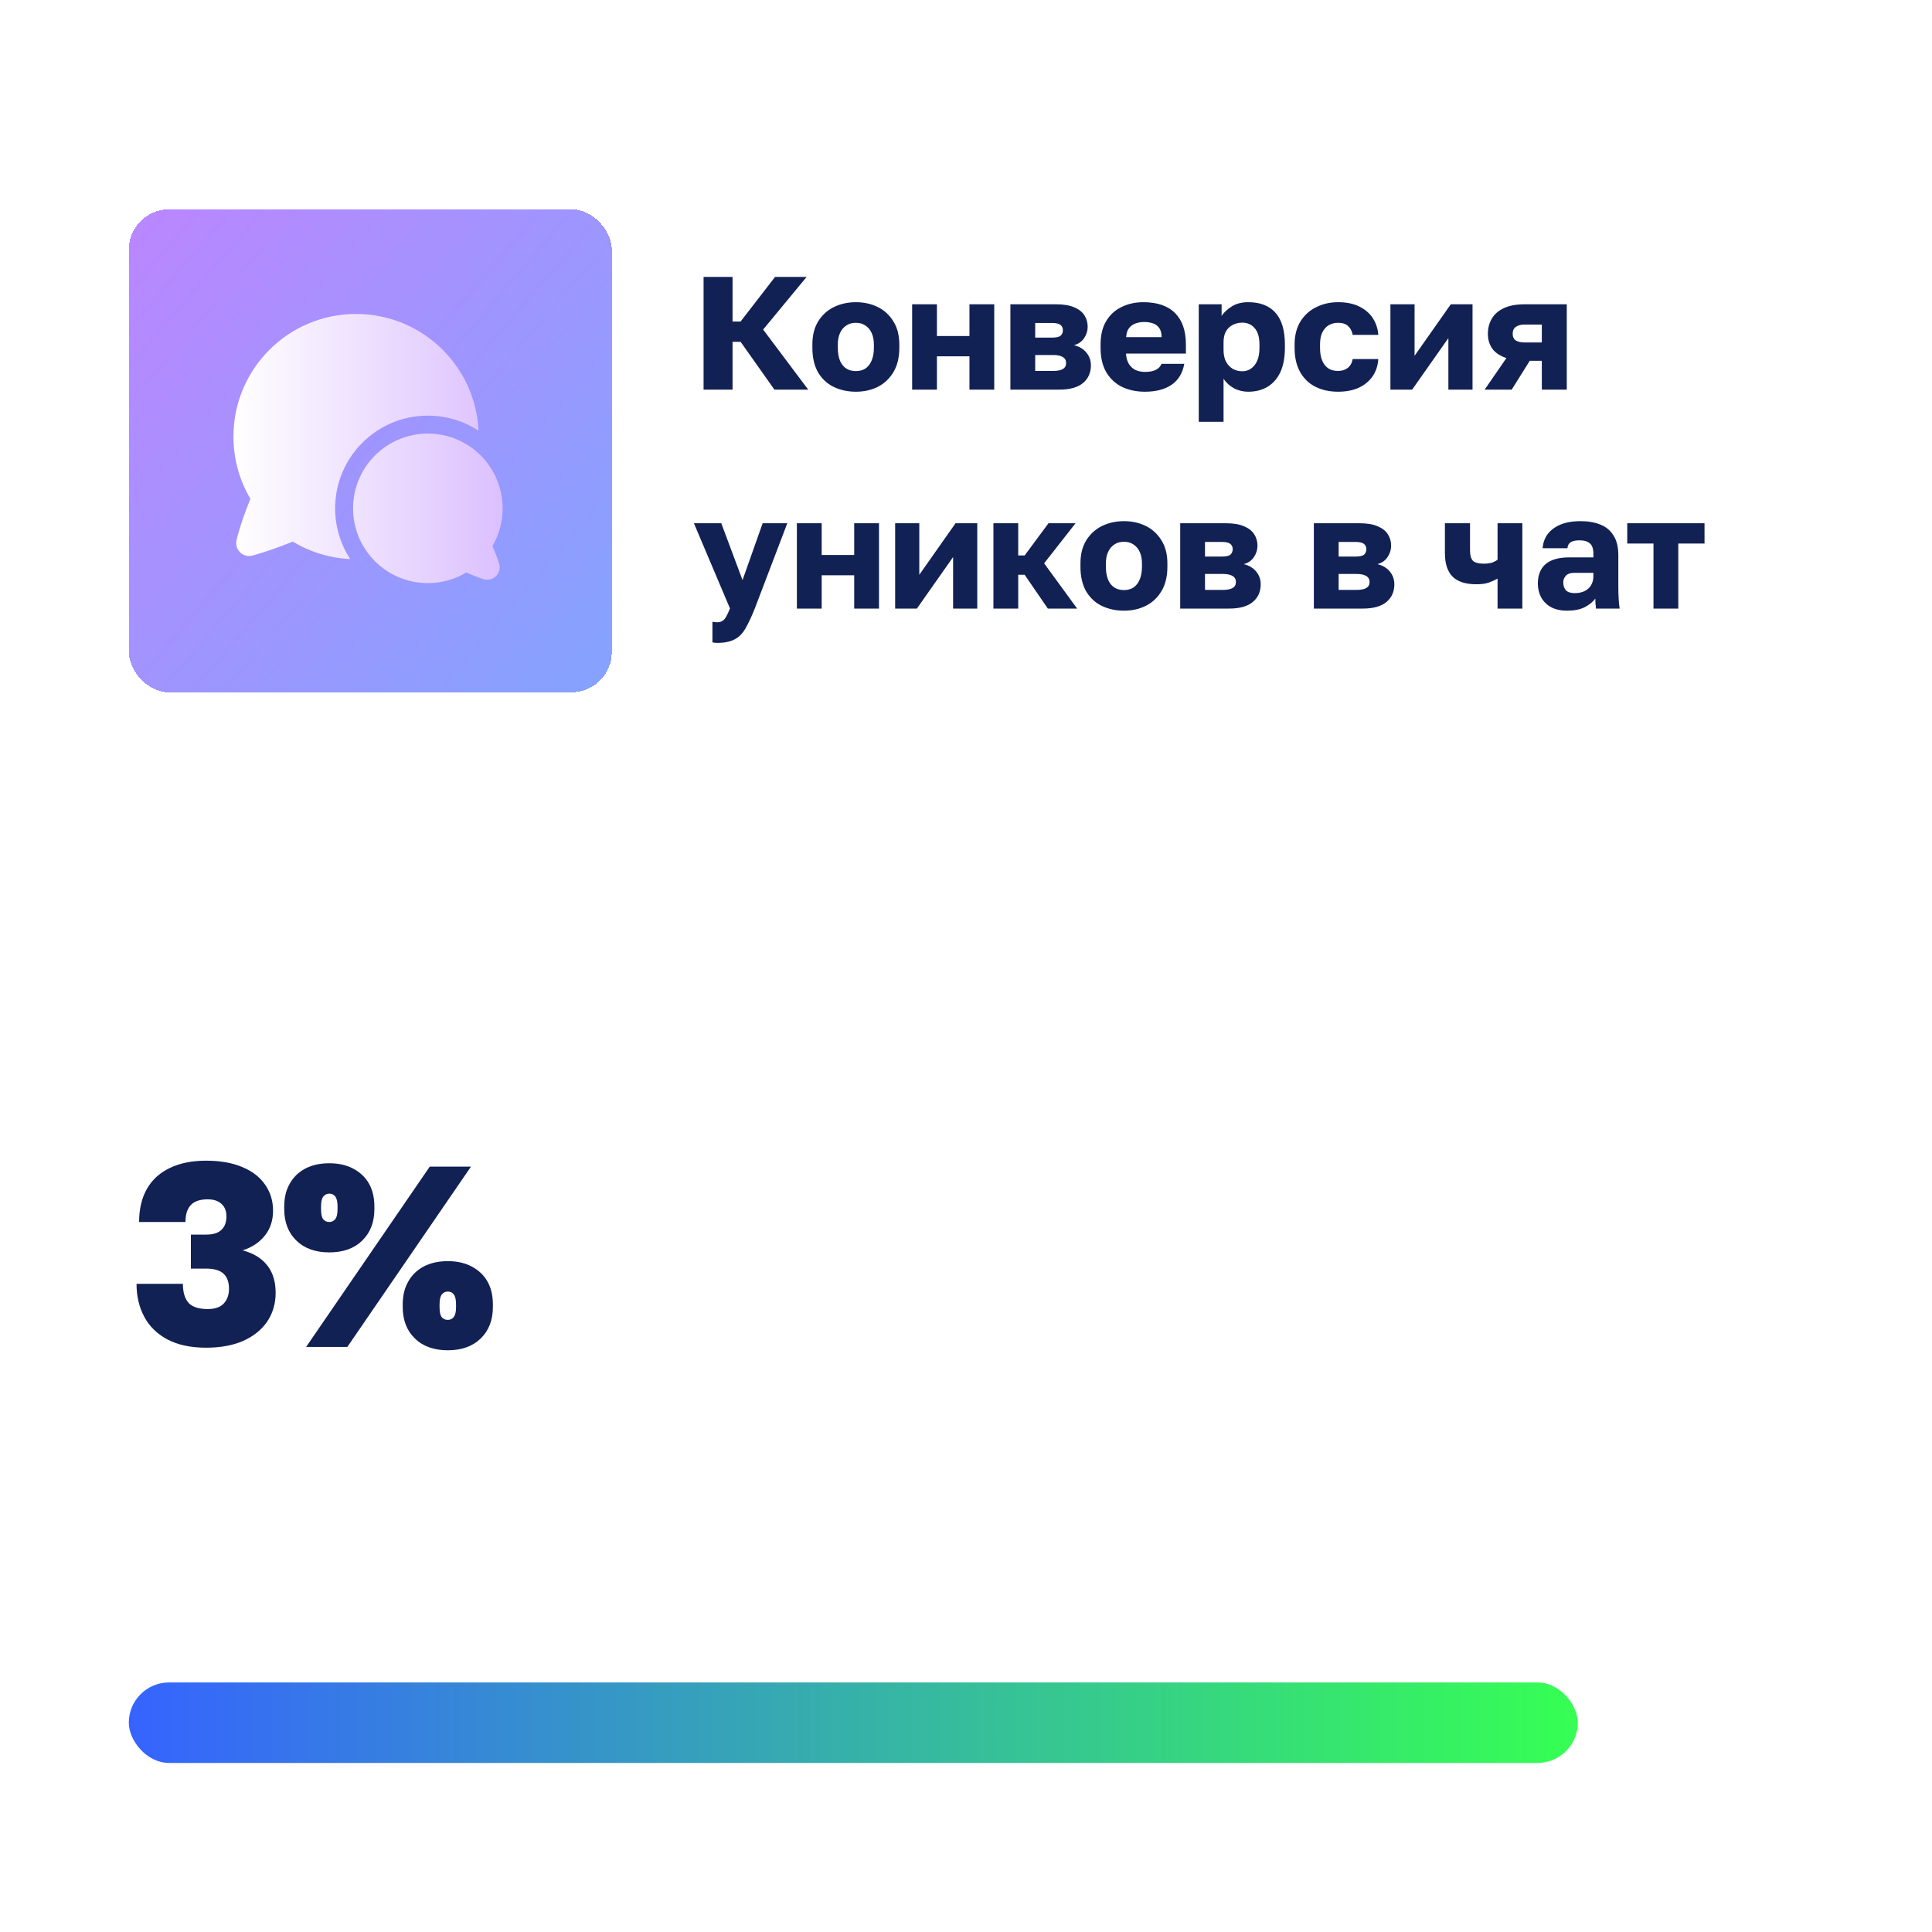 <?xml version="1.0" encoding="UTF-8"?> <svg xmlns="http://www.w3.org/2000/svg" width="150" height="150" viewBox="0 0 150 150" fill="none"><rect width="150" height="150" rx="9.375" fill="white" fill-opacity="0.1"></rect><g filter="url(#filter1_d_1017_9499)"><rect x="10" y="16.25" width="37.5" height="37.5" rx="3.125" fill="url(#paint0_linear_1017_9499)" fill-opacity="0.6" shape-rendering="crispEdges"></rect><g clip-path="url(#clip0_1017_9499)"><path d="M18.125 33.895C18.125 28.637 22.387 24.375 27.645 24.375C32.751 24.375 36.918 28.394 37.155 33.441C36.023 32.7 34.671 32.27 33.218 32.27C29.243 32.27 26.02 35.492 26.02 39.468C26.02 40.921 26.45 42.273 27.191 43.405C25.565 43.328 24.045 42.843 22.732 42.051C21.765 42.44 20.655 42.844 19.64 43.126C18.87 43.34 18.177 42.678 18.372 41.898C18.635 40.844 19.04 39.705 19.442 38.729C18.605 37.312 18.125 35.659 18.125 33.895Z" fill="url(#paint1_linear_1017_9499)"></path><path d="M33.218 33.663C36.424 33.663 39.023 36.262 39.023 39.468C39.023 40.536 38.734 41.538 38.23 42.398C38.416 42.803 38.599 43.261 38.747 43.75C38.982 44.531 38.272 45.206 37.505 44.955C37.04 44.803 36.599 44.624 36.203 44.447C35.331 44.971 34.309 45.273 33.218 45.273C30.012 45.273 27.413 42.674 27.413 39.468C27.413 36.262 30.012 33.663 33.218 33.663Z" fill="url(#paint2_linear_1017_9499)"></path></g></g><path d="M54.625 30.25V21.5H56.875V24.962H57.5L60.175 21.5H62.625L59.25 25.587L62.75 30.25H60.125L57.5 26.538H56.875V30.25H54.625ZM66.448 30.413C65.831 30.413 65.264 30.292 64.748 30.05C64.239 29.808 63.831 29.433 63.523 28.925C63.223 28.408 63.073 27.767 63.073 27V26.75C63.073 26.033 63.223 25.433 63.523 24.95C63.831 24.458 64.239 24.087 64.748 23.837C65.264 23.587 65.831 23.462 66.448 23.462C67.073 23.462 67.639 23.587 68.148 23.837C68.656 24.087 69.06 24.458 69.36 24.95C69.669 25.433 69.823 26.033 69.823 26.75V27C69.823 27.758 69.669 28.392 69.36 28.9C69.06 29.4 68.656 29.779 68.148 30.038C67.639 30.288 67.073 30.413 66.448 30.413ZM66.448 28.812C66.748 28.812 67.002 28.742 67.21 28.6C67.419 28.45 67.577 28.238 67.685 27.962C67.794 27.688 67.848 27.367 67.848 27V26.75C67.848 26.417 67.794 26.125 67.685 25.875C67.577 25.625 67.419 25.429 67.21 25.288C67.002 25.137 66.748 25.062 66.448 25.062C66.148 25.062 65.894 25.137 65.685 25.288C65.477 25.429 65.319 25.625 65.21 25.875C65.102 26.125 65.048 26.417 65.048 26.75V27C65.048 27.383 65.102 27.712 65.21 27.988C65.319 28.254 65.477 28.458 65.685 28.6C65.894 28.742 66.148 28.812 66.448 28.812ZM70.818 30.25V23.625H72.743V26.087H75.268V23.625H77.193V30.25H75.268V27.663H72.743V30.25H70.818ZM78.447 30.25V23.625H81.997C82.581 23.625 83.051 23.704 83.41 23.863C83.768 24.012 84.031 24.221 84.197 24.488C84.364 24.746 84.447 25.042 84.447 25.375C84.447 25.683 84.356 25.975 84.172 26.25C83.989 26.525 83.726 26.708 83.385 26.8C83.793 26.9 84.114 27.092 84.347 27.375C84.581 27.658 84.697 27.988 84.697 28.363C84.697 28.938 84.493 29.396 84.085 29.738C83.676 30.079 83.064 30.25 82.247 30.25H78.447ZM80.372 28.8H81.772C82.106 28.8 82.356 28.75 82.522 28.65C82.689 28.55 82.772 28.396 82.772 28.188C82.772 27.979 82.689 27.825 82.522 27.725C82.356 27.617 82.106 27.562 81.772 27.562H80.372V28.8ZM80.372 26.212H81.66C82.001 26.212 82.231 26.163 82.347 26.062C82.464 25.954 82.522 25.812 82.522 25.637C82.522 25.462 82.46 25.325 82.335 25.225C82.21 25.125 81.985 25.075 81.66 25.075H80.372V26.212ZM88.886 30.413C88.236 30.413 87.652 30.292 87.136 30.05C86.619 29.8 86.207 29.421 85.898 28.913C85.598 28.404 85.448 27.767 85.448 27V26.75C85.448 26.017 85.594 25.408 85.886 24.925C86.177 24.442 86.573 24.079 87.073 23.837C87.582 23.587 88.144 23.462 88.761 23.462C89.852 23.462 90.677 23.746 91.236 24.312C91.794 24.871 92.073 25.683 92.073 26.75V27.45H87.423C87.44 27.775 87.515 28.046 87.648 28.262C87.79 28.479 87.969 28.637 88.186 28.738C88.402 28.829 88.636 28.875 88.886 28.875C89.252 28.875 89.54 28.821 89.748 28.712C89.965 28.596 90.107 28.442 90.173 28.25H91.948C91.815 28.975 91.486 29.517 90.961 29.875C90.436 30.233 89.744 30.413 88.886 30.413ZM88.823 25C88.59 25 88.369 25.038 88.161 25.113C87.952 25.188 87.782 25.312 87.648 25.488C87.523 25.654 87.452 25.883 87.436 26.175H90.186C90.186 25.867 90.123 25.629 89.998 25.462C89.873 25.288 89.707 25.167 89.498 25.1C89.298 25.033 89.073 25 88.823 25ZM93.071 32.75V23.625H94.846V24.525C95.021 24.258 95.28 24.017 95.621 23.8C95.971 23.575 96.4 23.462 96.909 23.462C97.842 23.462 98.55 23.738 99.034 24.288C99.517 24.837 99.759 25.658 99.759 26.75V27C99.759 27.75 99.642 28.379 99.409 28.887C99.175 29.387 98.846 29.767 98.421 30.025C97.996 30.283 97.492 30.413 96.909 30.413C96.534 30.413 96.175 30.329 95.834 30.163C95.501 29.988 95.221 29.738 94.996 29.413V32.75H93.071ZM96.446 28.825C96.83 28.825 97.146 28.671 97.396 28.363C97.655 28.046 97.784 27.592 97.784 27V26.75C97.784 26.175 97.659 25.75 97.409 25.475C97.167 25.192 96.846 25.05 96.446 25.05C96.18 25.05 95.934 25.108 95.709 25.225C95.492 25.333 95.317 25.5 95.184 25.725C95.059 25.95 94.996 26.229 94.996 26.562V27.188C94.996 27.529 95.059 27.825 95.184 28.075C95.317 28.317 95.492 28.504 95.709 28.637C95.934 28.762 96.18 28.825 96.446 28.825ZM103.887 30.413C103.237 30.413 102.658 30.288 102.149 30.038C101.641 29.788 101.241 29.408 100.949 28.9C100.658 28.392 100.512 27.758 100.512 27V26.75C100.512 26.05 100.662 25.454 100.962 24.962C101.27 24.471 101.678 24.1 102.187 23.85C102.703 23.592 103.27 23.462 103.887 23.462C104.553 23.462 105.112 23.579 105.562 23.812C106.012 24.038 106.358 24.342 106.599 24.725C106.841 25.108 106.978 25.533 107.012 26H105.024C104.966 25.7 104.845 25.471 104.662 25.312C104.487 25.146 104.228 25.062 103.887 25.062C103.62 25.062 103.378 25.125 103.162 25.25C102.953 25.375 102.787 25.562 102.662 25.812C102.545 26.054 102.487 26.367 102.487 26.75V27C102.487 27.408 102.545 27.746 102.662 28.012C102.778 28.279 102.941 28.479 103.149 28.613C103.358 28.738 103.603 28.8 103.887 28.8C104.178 28.8 104.424 28.725 104.624 28.575C104.833 28.417 104.966 28.183 105.024 27.875H107.012C106.978 28.392 106.828 28.842 106.562 29.225C106.295 29.608 105.933 29.904 105.474 30.113C105.024 30.312 104.495 30.413 103.887 30.413ZM107.952 30.25V23.625H109.827V27.625L112.639 23.625H114.327V30.25H112.452V26.25L109.639 30.25H107.952ZM115.269 30.25L116.956 27.8C116.456 27.633 116.089 27.387 115.856 27.062C115.631 26.738 115.519 26.354 115.519 25.913C115.519 25.479 115.619 25.092 115.819 24.75C116.019 24.4 116.331 24.125 116.756 23.925C117.181 23.725 117.723 23.625 118.381 23.625H121.644V30.25H119.706V28.012H118.769L117.369 30.25H115.269ZM117.444 25.913C117.444 26.154 117.527 26.329 117.694 26.438C117.869 26.538 118.081 26.587 118.331 26.587H119.706V25.2H118.331C118.081 25.2 117.869 25.258 117.694 25.375C117.527 25.492 117.444 25.671 117.444 25.913ZM55.688 49.913C55.562 49.913 55.438 49.9 55.312 49.875V48.275C55.438 48.3 55.562 48.312 55.688 48.312C55.854 48.312 55.992 48.275 56.1 48.2C56.208 48.133 56.304 48.021 56.388 47.862C56.479 47.704 56.575 47.496 56.675 47.237L53.875 40.625H56L57.65 45.038L59.212 40.625H61.125L58.6 47.25C58.35 47.875 58.112 48.383 57.888 48.775C57.663 49.175 57.379 49.462 57.038 49.638C56.704 49.821 56.254 49.913 55.688 49.913ZM61.87 47.25V40.625H63.795V43.087H66.32V40.625H68.245V47.25H66.32V44.663H63.795V47.25H61.87ZM69.499 47.25V40.625H71.374V44.625L74.187 40.625H75.874V47.25H73.999V43.25L71.187 47.25H69.499ZM77.129 47.25V40.625H79.054V43.125H79.554L81.404 40.625H83.504L81.066 43.737L83.629 47.25H81.354L79.554 44.625H79.054V47.25H77.129ZM87.261 47.413C86.644 47.413 86.077 47.292 85.561 47.05C85.052 46.808 84.644 46.433 84.336 45.925C84.036 45.408 83.886 44.767 83.886 44V43.75C83.886 43.033 84.036 42.433 84.336 41.95C84.644 41.458 85.052 41.087 85.561 40.837C86.077 40.587 86.644 40.462 87.261 40.462C87.886 40.462 88.452 40.587 88.961 40.837C89.469 41.087 89.873 41.458 90.173 41.95C90.482 42.433 90.636 43.033 90.636 43.75V44C90.636 44.758 90.482 45.392 90.173 45.9C89.873 46.4 89.469 46.779 88.961 47.038C88.452 47.288 87.886 47.413 87.261 47.413ZM87.261 45.812C87.561 45.812 87.815 45.742 88.023 45.6C88.232 45.45 88.39 45.237 88.498 44.962C88.607 44.688 88.661 44.367 88.661 44V43.75C88.661 43.417 88.607 43.125 88.498 42.875C88.39 42.625 88.232 42.429 88.023 42.288C87.815 42.138 87.561 42.062 87.261 42.062C86.961 42.062 86.707 42.138 86.498 42.288C86.29 42.429 86.132 42.625 86.023 42.875C85.915 43.125 85.861 43.417 85.861 43.75V44C85.861 44.383 85.915 44.712 86.023 44.987C86.132 45.254 86.29 45.458 86.498 45.6C86.707 45.742 86.961 45.812 87.261 45.812ZM91.631 47.25V40.625H95.181C95.764 40.625 96.235 40.704 96.593 40.862C96.952 41.013 97.214 41.221 97.381 41.487C97.547 41.746 97.631 42.042 97.631 42.375C97.631 42.683 97.539 42.975 97.356 43.25C97.172 43.525 96.91 43.708 96.568 43.8C96.977 43.9 97.297 44.092 97.531 44.375C97.764 44.658 97.881 44.987 97.881 45.362C97.881 45.938 97.677 46.396 97.268 46.737C96.86 47.079 96.248 47.25 95.431 47.25H91.631ZM93.556 45.8H94.956C95.289 45.8 95.539 45.75 95.706 45.65C95.873 45.55 95.956 45.396 95.956 45.188C95.956 44.979 95.873 44.825 95.706 44.725C95.539 44.617 95.289 44.562 94.956 44.562H93.556V45.8ZM93.556 43.212H94.843C95.185 43.212 95.414 43.163 95.531 43.062C95.647 42.954 95.706 42.812 95.706 42.638C95.706 42.462 95.643 42.325 95.518 42.225C95.393 42.125 95.168 42.075 94.843 42.075H93.556V43.212ZM102.007 47.25V40.625H105.557C106.14 40.625 106.611 40.704 106.969 40.862C107.328 41.013 107.59 41.221 107.757 41.487C107.924 41.746 108.007 42.042 108.007 42.375C108.007 42.683 107.915 42.975 107.732 43.25C107.549 43.525 107.286 43.708 106.944 43.8C107.353 43.9 107.674 44.092 107.907 44.375C108.14 44.658 108.257 44.987 108.257 45.362C108.257 45.938 108.053 46.396 107.644 46.737C107.236 47.079 106.624 47.25 105.807 47.25H102.007ZM103.932 45.8H105.332C105.665 45.8 105.915 45.75 106.082 45.65C106.249 45.55 106.332 45.396 106.332 45.188C106.332 44.979 106.249 44.825 106.082 44.725C105.915 44.617 105.665 44.562 105.332 44.562H103.932V45.8ZM103.932 43.212H105.219C105.561 43.212 105.79 43.163 105.907 43.062C106.024 42.954 106.082 42.812 106.082 42.638C106.082 42.462 106.019 42.325 105.894 42.225C105.769 42.125 105.544 42.075 105.219 42.075H103.932V43.212ZM116.27 47.25V44.925C116.079 45.033 115.858 45.133 115.608 45.225C115.358 45.317 115.029 45.362 114.62 45.362C113.787 45.362 113.17 45.163 112.77 44.763C112.379 44.362 112.183 43.754 112.183 42.938V40.625H114.133V42.75C114.133 43.117 114.208 43.379 114.358 43.538C114.516 43.688 114.799 43.763 115.208 43.763C115.483 43.763 115.712 43.729 115.895 43.663C116.079 43.587 116.204 43.517 116.27 43.45V40.625H118.195V47.25H116.27ZM121.647 47.413C121.172 47.413 120.764 47.321 120.422 47.138C120.089 46.954 119.835 46.704 119.66 46.388C119.485 46.062 119.397 45.704 119.397 45.312C119.397 44.654 119.597 44.15 119.997 43.8C120.406 43.45 121.018 43.275 121.835 43.275H123.71V43C123.71 42.6 123.614 42.325 123.422 42.175C123.239 42.025 122.981 41.95 122.647 41.95C122.331 41.95 122.097 42 121.947 42.1C121.797 42.192 121.714 42.346 121.697 42.562H119.772C119.797 42.163 119.922 41.804 120.147 41.487C120.381 41.171 120.71 40.921 121.135 40.737C121.568 40.554 122.093 40.462 122.71 40.462C123.293 40.462 123.806 40.55 124.247 40.725C124.689 40.9 125.031 41.183 125.272 41.575C125.522 41.958 125.647 42.475 125.647 43.125V45.562C125.647 45.913 125.656 46.221 125.672 46.487C125.689 46.746 125.714 47 125.747 47.25H123.91C123.902 47.108 123.889 46.983 123.872 46.875C123.864 46.767 123.86 46.633 123.86 46.475C123.66 46.742 123.381 46.967 123.022 47.15C122.672 47.325 122.214 47.413 121.647 47.413ZM122.272 46.05C122.547 46.05 122.793 46 123.01 45.9C123.227 45.8 123.397 45.65 123.522 45.45C123.647 45.242 123.71 45.008 123.71 44.75V44.475H122.21C121.927 44.475 121.714 44.55 121.572 44.7C121.439 44.85 121.372 45.021 121.372 45.212C121.372 45.462 121.439 45.667 121.572 45.825C121.714 45.975 121.947 46.05 122.272 46.05ZM128.376 47.25V42.2H126.339V40.625H132.339V42.2H130.301V47.25H128.376Z" fill="#122154"></path><path d="M16 104.635C14.813 104.635 13.813 104.422 13 103.995C12.2 103.568 11.6 102.982 11.2 102.235C10.8 101.488 10.6 100.635 10.6 99.675H14.2C14.2 100.328 14.347 100.822 14.64 101.155C14.947 101.475 15.44 101.635 16.12 101.635C16.68 101.635 17.093 101.495 17.36 101.215C17.64 100.922 17.78 100.535 17.78 100.055C17.78 99.548 17.64 99.162 17.36 98.895C17.08 98.628 16.627 98.495 16 98.495H14.82V95.855H16C16.533 95.855 16.927 95.735 17.18 95.495C17.447 95.255 17.58 94.902 17.58 94.435C17.58 94.022 17.453 93.702 17.2 93.475C16.947 93.235 16.587 93.115 16.12 93.115C15.533 93.115 15.1 93.262 14.82 93.555C14.54 93.848 14.4 94.288 14.4 94.875H10.8C10.8 93.875 11 93.022 11.4 92.315C11.8 91.608 12.387 91.068 13.16 90.695C13.947 90.308 14.893 90.115 16 90.115C17.107 90.115 18.047 90.282 18.82 90.615C19.593 90.935 20.18 91.388 20.58 91.975C20.993 92.562 21.2 93.235 21.2 93.995C21.2 94.755 20.987 95.402 20.56 95.935C20.133 96.468 19.56 96.848 18.84 97.075C19.68 97.302 20.313 97.688 20.74 98.235C21.18 98.782 21.4 99.495 21.4 100.375C21.4 101.215 21.18 101.962 20.74 102.615C20.3 103.255 19.673 103.755 18.86 104.115C18.06 104.462 17.107 104.635 16 104.635ZM25.567 97.235C24.487 97.235 23.634 96.928 23.007 96.315C22.38 95.702 22.067 94.888 22.067 93.875V93.675C22.067 92.995 22.207 92.408 22.487 91.915C22.767 91.408 23.167 91.015 23.687 90.735C24.22 90.455 24.847 90.315 25.567 90.315C26.287 90.315 26.907 90.455 27.427 90.735C27.96 91.015 28.367 91.402 28.647 91.895C28.927 92.388 29.067 92.982 29.067 93.675V93.875C29.067 94.888 28.754 95.702 28.127 96.315C27.5 96.928 26.647 97.235 25.567 97.235ZM25.567 94.875C25.754 94.875 25.907 94.802 26.027 94.655C26.147 94.508 26.207 94.248 26.207 93.875V93.675C26.207 93.302 26.147 93.042 26.027 92.895C25.92 92.748 25.767 92.675 25.567 92.675C25.38 92.675 25.227 92.748 25.107 92.895C24.987 93.042 24.927 93.302 24.927 93.675V93.875C24.927 94.248 24.98 94.508 25.087 94.655C25.207 94.802 25.367 94.875 25.567 94.875ZM23.767 104.575L33.367 90.575H36.567L26.967 104.575H23.767ZM34.767 104.835C33.687 104.835 32.834 104.528 32.207 103.915C31.58 103.302 31.267 102.488 31.267 101.475V101.275C31.267 100.595 31.407 100.008 31.687 99.515C31.967 99.008 32.367 98.615 32.887 98.335C33.42 98.055 34.047 97.915 34.767 97.915C35.487 97.915 36.107 98.055 36.627 98.335C37.16 98.615 37.567 99.002 37.847 99.495C38.127 99.988 38.267 100.582 38.267 101.275V101.475C38.267 102.488 37.954 103.302 37.327 103.915C36.7 104.528 35.847 104.835 34.767 104.835ZM34.767 102.475C34.954 102.475 35.107 102.402 35.227 102.255C35.347 102.108 35.407 101.848 35.407 101.475V101.275C35.407 100.902 35.347 100.642 35.227 100.495C35.12 100.348 34.967 100.275 34.767 100.275C34.58 100.275 34.427 100.348 34.307 100.495C34.187 100.642 34.127 100.902 34.127 101.275V101.475C34.127 101.848 34.18 102.108 34.287 102.255C34.407 102.402 34.567 102.475 34.767 102.475Z" fill="#122154"></path><rect opacity="0.6" x="10" y="130.625" width="126.25" height="6.25" rx="3.125" fill="white"></rect><rect x="10" y="130.625" width="112.5" height="6.25" rx="3.125" fill="url(#paint3_linear_1017_9499)"></rect><defs><filter id="filter1_d_1017_9499" x="3.938" y="10.188" width="49.625" height="49.625" filterUnits="userSpaceOnUse" color-interpolation-filters="sRGB"><feFlood flood-opacity="0" result="BackgroundImageFix"></feFlood><feColorMatrix in="SourceAlpha" type="matrix" values="0 0 0 0 0 0 0 0 0 0 0 0 0 0 0 0 0 0 127 0" result="hardAlpha"></feColorMatrix><feOffset></feOffset><feGaussianBlur stdDeviation="3.031"></feGaussianBlur><feComposite in2="hardAlpha" operator="out"></feComposite><feColorMatrix type="matrix" values="0 0 0 0 1 0 0 0 0 1 0 0 0 0 1 0 0 0 0.1 0"></feColorMatrix><feBlend mode="normal" in2="BackgroundImageFix" result="effect1_dropShadow_1017_9499"></feBlend><feBlend mode="normal" in="SourceGraphic" in2="effect1_dropShadow_1017_9499" result="shape"></feBlend></filter><linearGradient id="paint0_linear_1017_9499" x1="10" y1="17.188" x2="47.5" y2="49.375" gradientUnits="userSpaceOnUse"><stop stop-color="#8C36FF"></stop><stop offset="1" stop-color="#3663FF"></stop></linearGradient><linearGradient id="paint1_linear_1017_9499" x1="18.125" y1="34.824" x2="39.023" y2="34.824" gradientUnits="userSpaceOnUse"><stop stop-color="white"></stop><stop offset="1" stop-color="#DCC0FF"></stop></linearGradient><linearGradient id="paint2_linear_1017_9499" x1="18.125" y1="34.824" x2="39.023" y2="34.824" gradientUnits="userSpaceOnUse"><stop stop-color="white"></stop><stop offset="1" stop-color="#DCC0FF"></stop></linearGradient><linearGradient id="paint3_linear_1017_9499" x1="10" y1="133.737" x2="122.5" y2="133.737" gradientUnits="userSpaceOnUse"><stop stop-color="#3663FF"></stop><stop offset="1" stop-color="#36FF53"></stop></linearGradient><clipPath id="clip0_1017_9499"><rect width="22.291" height="22.291" fill="white" transform="translate(17.605 23.854)"></rect></clipPath></defs></svg> 